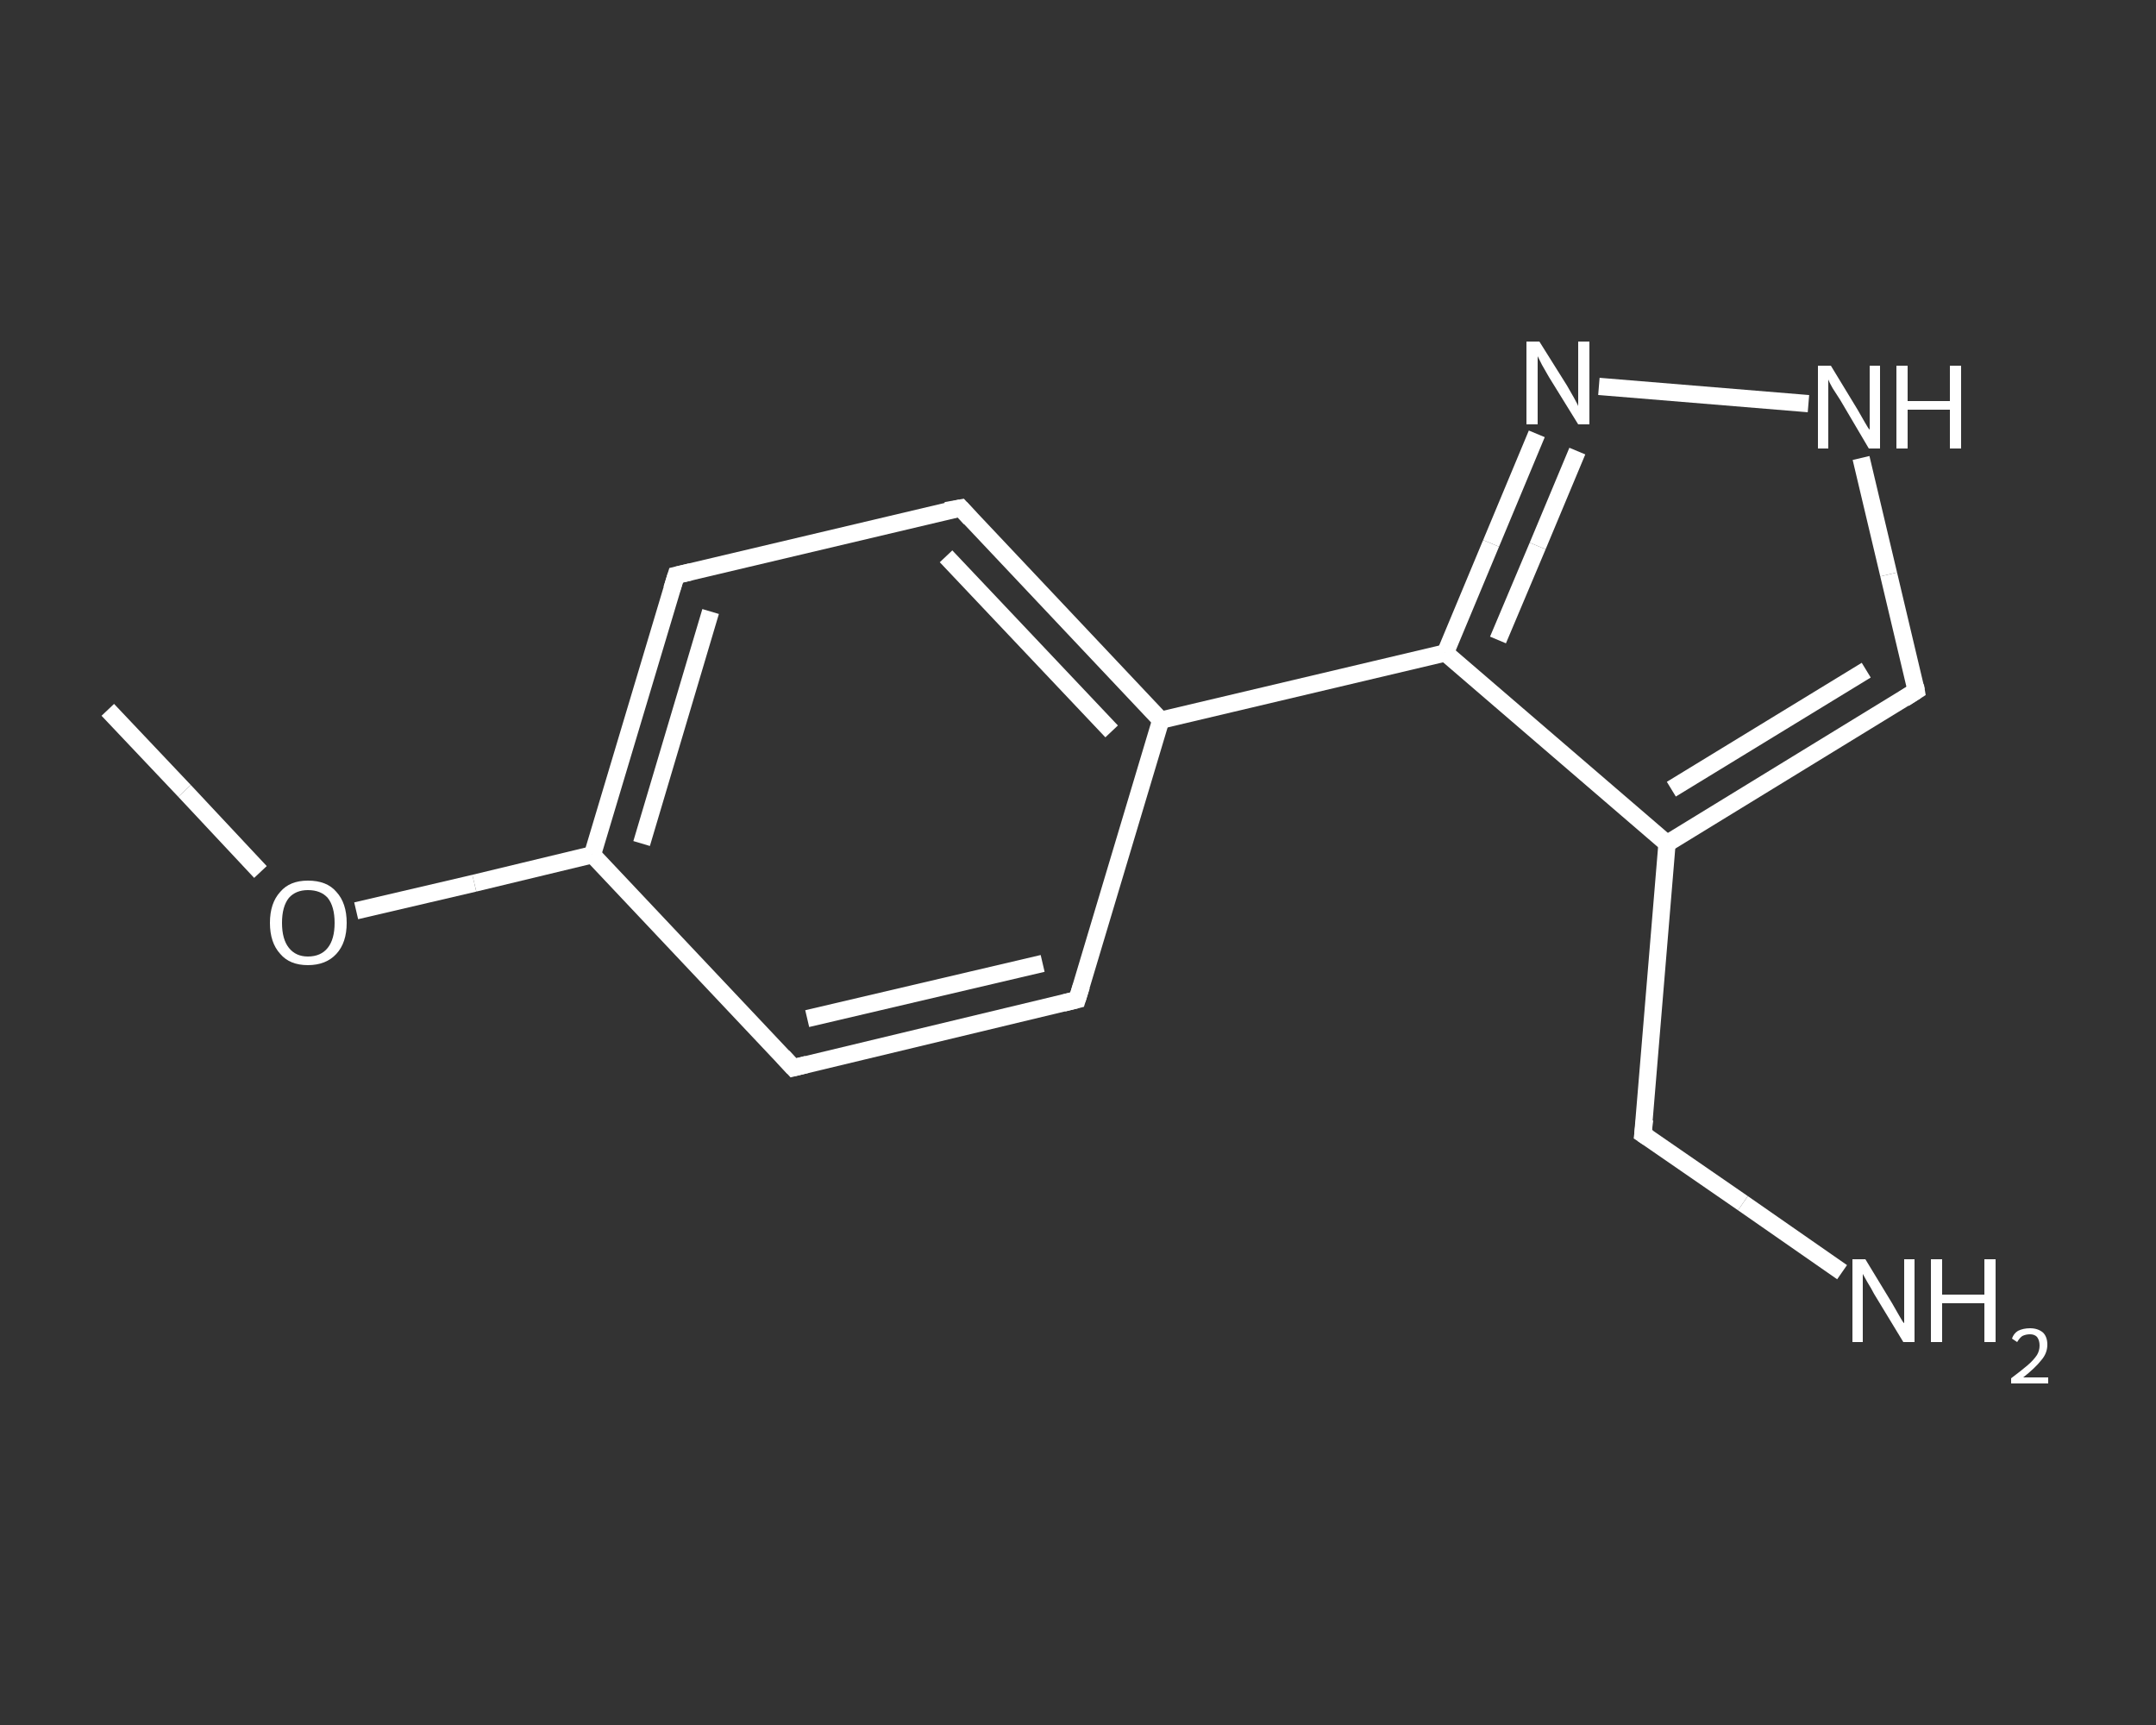 <?xml version='1.0' encoding='iso-8859-1'?>
<svg version='1.1' baseProfile='full'
              xmlns='http://www.w3.org/2000/svg'
                      xmlns:rdkit='http://www.rdkit.org/xml'
                      xmlns:xlink='http://www.w3.org/1999/xlink'
                  xml:space='preserve'
width='250px' height='200px' viewBox='0 0 250 200'>
<rect x="0" y="0" width="250" height="200" fill="#333333" stroke="none"/>
<!-- END OF HEADER -->
<rect style='opacity:1.0;fill:transparent;stroke:none' width='250.0' height='200.0' x='0.0' y='0.0'> </rect>
<path class='bond-0 atom-0 atom-1' d='M 12.5,82.3 L 21.4,91.7' style='fill:none;fill-rule:evenodd;stroke:#FFFFFF;stroke-width:2.0px;stroke-linecap:butt;stroke-linejoin:miter;stroke-opacity:1' />
<path class='bond-0 atom-0 atom-1' d='M 21.4,91.7 L 30.2,101.1' style='fill:none;fill-rule:evenodd;stroke:#FFFFFF;stroke-width:2.0px;stroke-linecap:butt;stroke-linejoin:miter;stroke-opacity:1' />
<path class='bond-1 atom-1 atom-2' d='M 41.3,105.6 L 55.0,102.4' style='fill:none;fill-rule:evenodd;stroke:#FFFFFF;stroke-width:2.0px;stroke-linecap:butt;stroke-linejoin:miter;stroke-opacity:1' />
<path class='bond-1 atom-1 atom-2' d='M 55.0,102.4 L 68.7,99.1' style='fill:none;fill-rule:evenodd;stroke:#FFFFFF;stroke-width:2.0px;stroke-linecap:butt;stroke-linejoin:miter;stroke-opacity:1' />
<path class='bond-2 atom-2 atom-3' d='M 68.7,99.1 L 78.4,66.7' style='fill:none;fill-rule:evenodd;stroke:#FFFFFF;stroke-width:2.0px;stroke-linecap:butt;stroke-linejoin:miter;stroke-opacity:1' />
<path class='bond-2 atom-2 atom-3' d='M 74.4,97.8 L 82.4,70.9' style='fill:none;fill-rule:evenodd;stroke:#FFFFFF;stroke-width:2.0px;stroke-linecap:butt;stroke-linejoin:miter;stroke-opacity:1' />
<path class='bond-3 atom-3 atom-4' d='M 78.4,66.7 L 111.4,58.9' style='fill:none;fill-rule:evenodd;stroke:#FFFFFF;stroke-width:2.0px;stroke-linecap:butt;stroke-linejoin:miter;stroke-opacity:1' />
<path class='bond-4 atom-4 atom-5' d='M 111.4,58.9 L 134.6,83.5' style='fill:none;fill-rule:evenodd;stroke:#FFFFFF;stroke-width:2.0px;stroke-linecap:butt;stroke-linejoin:miter;stroke-opacity:1' />
<path class='bond-4 atom-4 atom-5' d='M 109.7,64.5 L 128.9,84.8' style='fill:none;fill-rule:evenodd;stroke:#FFFFFF;stroke-width:2.0px;stroke-linecap:butt;stroke-linejoin:miter;stroke-opacity:1' />
<path class='bond-5 atom-5 atom-6' d='M 134.6,83.5 L 167.6,75.7' style='fill:none;fill-rule:evenodd;stroke:#FFFFFF;stroke-width:2.0px;stroke-linecap:butt;stroke-linejoin:miter;stroke-opacity:1' />
<path class='bond-6 atom-6 atom-7' d='M 167.6,75.7 L 172.9,63.0' style='fill:none;fill-rule:evenodd;stroke:#FFFFFF;stroke-width:2.0px;stroke-linecap:butt;stroke-linejoin:miter;stroke-opacity:1' />
<path class='bond-6 atom-6 atom-7' d='M 172.9,63.0 L 178.2,50.3' style='fill:none;fill-rule:evenodd;stroke:#FFFFFF;stroke-width:2.0px;stroke-linecap:butt;stroke-linejoin:miter;stroke-opacity:1' />
<path class='bond-6 atom-6 atom-7' d='M 173.7,74.2 L 178.3,63.3' style='fill:none;fill-rule:evenodd;stroke:#FFFFFF;stroke-width:2.0px;stroke-linecap:butt;stroke-linejoin:miter;stroke-opacity:1' />
<path class='bond-6 atom-6 atom-7' d='M 178.3,63.3 L 182.9,52.3' style='fill:none;fill-rule:evenodd;stroke:#FFFFFF;stroke-width:2.0px;stroke-linecap:butt;stroke-linejoin:miter;stroke-opacity:1' />
<path class='bond-7 atom-7 atom-8' d='M 185.4,44.8 L 209.7,46.8' style='fill:none;fill-rule:evenodd;stroke:#FFFFFF;stroke-width:2.0px;stroke-linecap:butt;stroke-linejoin:miter;stroke-opacity:1' />
<path class='bond-8 atom-8 atom-9' d='M 215.8,53.1 L 219.0,66.6' style='fill:none;fill-rule:evenodd;stroke:#FFFFFF;stroke-width:2.0px;stroke-linecap:butt;stroke-linejoin:miter;stroke-opacity:1' />
<path class='bond-8 atom-8 atom-9' d='M 219.0,66.6 L 222.2,80.1' style='fill:none;fill-rule:evenodd;stroke:#FFFFFF;stroke-width:2.0px;stroke-linecap:butt;stroke-linejoin:miter;stroke-opacity:1' />
<path class='bond-9 atom-9 atom-10' d='M 222.2,80.1 L 193.3,97.8' style='fill:none;fill-rule:evenodd;stroke:#FFFFFF;stroke-width:2.0px;stroke-linecap:butt;stroke-linejoin:miter;stroke-opacity:1' />
<path class='bond-9 atom-9 atom-10' d='M 216.4,77.7 L 193.8,91.5' style='fill:none;fill-rule:evenodd;stroke:#FFFFFF;stroke-width:2.0px;stroke-linecap:butt;stroke-linejoin:miter;stroke-opacity:1' />
<path class='bond-10 atom-10 atom-11' d='M 193.3,97.8 L 190.5,131.5' style='fill:none;fill-rule:evenodd;stroke:#FFFFFF;stroke-width:2.0px;stroke-linecap:butt;stroke-linejoin:miter;stroke-opacity:1' />
<path class='bond-11 atom-11 atom-12' d='M 190.5,131.5 L 202.1,139.5' style='fill:none;fill-rule:evenodd;stroke:#FFFFFF;stroke-width:2.0px;stroke-linecap:butt;stroke-linejoin:miter;stroke-opacity:1' />
<path class='bond-11 atom-11 atom-12' d='M 202.1,139.5 L 213.6,147.5' style='fill:none;fill-rule:evenodd;stroke:#FFFFFF;stroke-width:2.0px;stroke-linecap:butt;stroke-linejoin:miter;stroke-opacity:1' />
<path class='bond-12 atom-5 atom-13' d='M 134.6,83.5 L 124.9,115.9' style='fill:none;fill-rule:evenodd;stroke:#FFFFFF;stroke-width:2.0px;stroke-linecap:butt;stroke-linejoin:miter;stroke-opacity:1' />
<path class='bond-13 atom-13 atom-14' d='M 124.9,115.9 L 92.0,123.8' style='fill:none;fill-rule:evenodd;stroke:#FFFFFF;stroke-width:2.0px;stroke-linecap:butt;stroke-linejoin:miter;stroke-opacity:1' />
<path class='bond-13 atom-13 atom-14' d='M 120.9,111.7 L 93.6,118.1' style='fill:none;fill-rule:evenodd;stroke:#FFFFFF;stroke-width:2.0px;stroke-linecap:butt;stroke-linejoin:miter;stroke-opacity:1' />
<path class='bond-14 atom-14 atom-2' d='M 92.0,123.8 L 68.7,99.1' style='fill:none;fill-rule:evenodd;stroke:#FFFFFF;stroke-width:2.0px;stroke-linecap:butt;stroke-linejoin:miter;stroke-opacity:1' />
<path class='bond-15 atom-10 atom-6' d='M 193.3,97.8 L 167.6,75.7' style='fill:none;fill-rule:evenodd;stroke:#FFFFFF;stroke-width:2.0px;stroke-linecap:butt;stroke-linejoin:miter;stroke-opacity:1' />
<path d='M 77.9,68.3 L 78.4,66.7 L 80.1,66.3' style='fill:none;stroke:#FFFFFF;stroke-width:2.0px;stroke-linecap:butt;stroke-linejoin:miter;stroke-opacity:1;' />
<path d='M 109.7,59.2 L 111.4,58.9 L 112.5,60.1' style='fill:none;stroke:#FFFFFF;stroke-width:2.0px;stroke-linecap:butt;stroke-linejoin:miter;stroke-opacity:1;' />
<path d='M 222.1,79.5 L 222.2,80.1 L 220.8,81.0' style='fill:none;stroke:#FFFFFF;stroke-width:2.0px;stroke-linecap:butt;stroke-linejoin:miter;stroke-opacity:1;' />
<path d='M 190.7,129.8 L 190.5,131.5 L 191.1,131.9' style='fill:none;stroke:#FFFFFF;stroke-width:2.0px;stroke-linecap:butt;stroke-linejoin:miter;stroke-opacity:1;' />
<path d='M 125.4,114.3 L 124.9,115.9 L 123.3,116.3' style='fill:none;stroke:#FFFFFF;stroke-width:2.0px;stroke-linecap:butt;stroke-linejoin:miter;stroke-opacity:1;' />
<path d='M 93.6,123.4 L 92.0,123.8 L 90.8,122.5' style='fill:none;stroke:#FFFFFF;stroke-width:2.0px;stroke-linecap:butt;stroke-linejoin:miter;stroke-opacity:1;' />
<path class='atom-1' d='M 31.3 107.0
Q 31.3 104.7, 32.5 103.4
Q 33.6 102.1, 35.7 102.1
Q 37.9 102.1, 39.0 103.4
Q 40.2 104.7, 40.2 107.0
Q 40.2 109.3, 39.0 110.6
Q 37.8 111.9, 35.7 111.9
Q 33.6 111.9, 32.5 110.6
Q 31.3 109.3, 31.3 107.0
M 35.7 110.9
Q 37.2 110.9, 38.0 109.9
Q 38.8 108.9, 38.8 107.0
Q 38.8 105.1, 38.0 104.1
Q 37.2 103.2, 35.7 103.2
Q 34.3 103.2, 33.5 104.1
Q 32.7 105.1, 32.7 107.0
Q 32.7 108.9, 33.5 109.9
Q 34.3 110.9, 35.7 110.9
' fill='#FFFFFF'/>
<path class='atom-7' d='M 178.5 39.6
L 181.7 44.7
Q 182.0 45.2, 182.5 46.1
Q 183.0 47.0, 183.0 47.1
L 183.0 39.6
L 184.3 39.6
L 184.3 49.2
L 183.0 49.2
L 179.6 43.7
Q 179.2 43.0, 178.8 42.3
Q 178.4 41.5, 178.3 41.3
L 178.3 49.2
L 177.0 49.2
L 177.0 39.6
L 178.5 39.6
' fill='#FFFFFF'/>
<path class='atom-8' d='M 212.3 42.4
L 215.4 47.5
Q 215.7 48.0, 216.2 48.9
Q 216.7 49.8, 216.8 49.8
L 216.8 42.4
L 218.0 42.4
L 218.0 52.0
L 216.7 52.0
L 213.4 46.4
Q 213.0 45.8, 212.5 45.0
Q 212.1 44.3, 212.0 44.0
L 212.0 52.0
L 210.8 52.0
L 210.8 42.4
L 212.3 42.4
' fill='#FFFFFF'/>
<path class='atom-8' d='M 219.9 42.4
L 221.2 42.4
L 221.2 46.5
L 226.1 46.5
L 226.1 42.4
L 227.4 42.4
L 227.4 52.0
L 226.1 52.0
L 226.1 47.5
L 221.2 47.5
L 221.2 52.0
L 219.9 52.0
L 219.9 42.4
' fill='#FFFFFF'/>
<path class='atom-12' d='M 216.3 146.0
L 219.4 151.1
Q 219.7 151.6, 220.2 152.5
Q 220.7 153.4, 220.8 153.4
L 220.8 146.0
L 222.0 146.0
L 222.0 155.6
L 220.7 155.6
L 217.3 150.0
Q 217.0 149.4, 216.5 148.6
Q 216.1 147.9, 216.0 147.7
L 216.0 155.6
L 214.8 155.6
L 214.8 146.0
L 216.3 146.0
' fill='#FFFFFF'/>
<path class='atom-12' d='M 223.9 146.0
L 225.2 146.0
L 225.2 150.1
L 230.1 150.1
L 230.1 146.0
L 231.4 146.0
L 231.4 155.6
L 230.1 155.6
L 230.1 151.1
L 225.2 151.1
L 225.2 155.6
L 223.9 155.6
L 223.9 146.0
' fill='#FFFFFF'/>
<path class='atom-12' d='M 233.3 155.2
Q 233.5 154.6, 234.0 154.3
Q 234.6 154.0, 235.4 154.0
Q 236.3 154.0, 236.9 154.5
Q 237.4 155.0, 237.4 155.9
Q 237.4 156.9, 236.7 157.7
Q 236.0 158.6, 234.6 159.7
L 237.5 159.7
L 237.5 160.4
L 233.2 160.4
L 233.2 159.8
Q 234.4 158.9, 235.1 158.3
Q 235.8 157.7, 236.2 157.1
Q 236.5 156.6, 236.5 156.0
Q 236.5 155.4, 236.2 155.0
Q 235.9 154.7, 235.4 154.7
Q 234.9 154.7, 234.5 154.9
Q 234.2 155.1, 233.9 155.6
L 233.3 155.2
' fill='#FFFFFF'/>
</svg>
